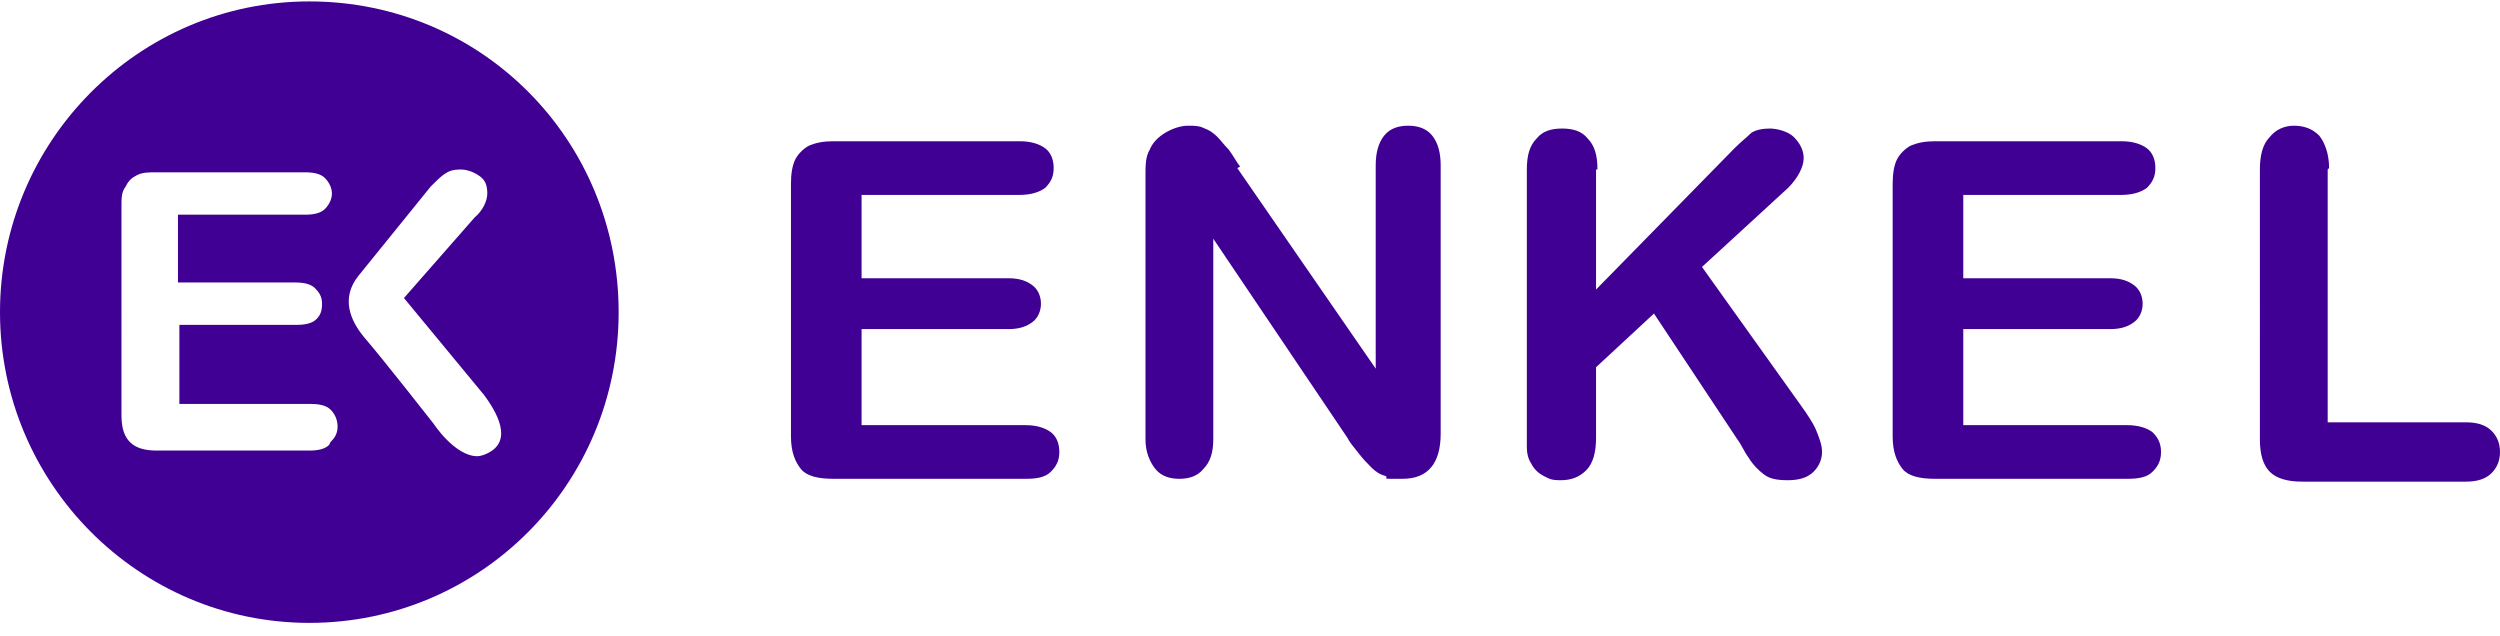 <svg xmlns="http://www.w3.org/2000/svg" width="177" height="45" viewBox="0 0 177 45" version="1.1" fill="#400094"><path d="M72.2 13.8H61v5.9h10.4c.8 0 1.3.2 1.7.5.4.3.6.8.6 1.3s-.2 1-.6 1.3c-.4.3-.9.5-1.7.5H61v6.8h11.6c.8 0 1.4.2 1.8.5s.6.8.6 1.4-.2 1-.6 1.4-1 .5-1.8.5H59c-1.1 0-1.9-.2-2.3-.7S56 32 56 30.9V13c0-.7.1-1.3.3-1.7.2-.4.6-.8 1-1 .5-.2 1-.3 1.7-.3h13.2c.8 0 1.4.2 1.8.5.4.3.6.8.6 1.4s-.2 1-.6 1.4c-.4.3-1 .5-1.8.5m15.4-1.9l9.8 14.2V11.7c0-.9.2-1.6.6-2.1.4-.5 1-.7 1.7-.7s1.3.2 1.7.7c.4.5.6 1.2.6 2.1v19c0 2.1-.9 3.2-2.7 3.2s-.9 0-1.2-.2c-.4-.1-.7-.3-1-.6-.3-.3-.6-.6-.9-1-.3-.4-.6-.7-.8-1.1l-9.5-14.1v14.2c0 .9-.2 1.6-.7 2.1-.4.5-1 .7-1.7.7s-1.3-.2-1.7-.7c-.4-.5-.7-1.2-.7-2.1V12.5c0-.8 0-1.4.3-1.9.2-.5.6-.9 1.1-1.2.5-.3 1.1-.5 1.6-.5s.8 0 1.2.2c.3.1.6.3.9.6.2.2.5.6.8.9.3.4.5.8.8 1.2m25.2.2v8.5l9.8-10c.5-.5.9-.8 1.2-1.1.3-.2.8-.3 1.3-.3s1.3.2 1.7.6c.4.4.7.9.7 1.5s-.4 1.4-1.1 2.1l-6.1 5.6 7 9.8c.5.7.9 1.3 1.1 1.8.2.5.4 1 .4 1.5s-.2 1-.6 1.4c-.4.4-1 .6-1.8.6s-1.3-.1-1.7-.4c-.4-.3-.8-.7-1.1-1.2-.3-.4-.5-.9-.8-1.3l-5.9-8.9L113 26v5c0 1-.2 1.8-.7 2.3-.5.5-1.1.7-1.8.7s-.8-.1-1.2-.3c-.4-.2-.7-.5-.9-.9-.2-.3-.3-.7-.3-1.1V12c0-1 .2-1.7.7-2.2.4-.5 1-.7 1.8-.7s1.4.2 1.8.7c.5.5.7 1.2.7 2.2m37.1 1.8H139v5.9h10.4c.8 0 1.3.2 1.7.5.4.3.6.8.6 1.3s-.2 1-.6 1.3c-.4.3-.9.5-1.7.5H139v6.8h11.6c.8 0 1.4.2 1.8.5.4.4.6.8.6 1.4s-.2 1-.6 1.4c-.4.4-1 .5-1.8.5H137c-1.1 0-1.9-.2-2.3-.7s-.7-1.2-.7-2.3V13c0-.7.1-1.3.3-1.7.2-.4.6-.8 1-1 .5-.2 1-.3 1.7-.3h13.2c.8 0 1.4.2 1.8.5.4.3.6.8.6 1.4s-.2 1-.6 1.4c-.4.3-1 .5-1.8.5m14.6-1.8v17.9h9.8c.8 0 1.4.2 1.8.6.4.4.6.9.6 1.5s-.2 1.1-.6 1.5c-.4.4-1 .6-1.8.6H163c-1 0-1.8-.2-2.3-.7-.5-.5-.7-1.3-.7-2.3V12c0-1 .2-1.8.7-2.3.4-.5 1-.8 1.7-.8s1.3.2 1.8.7c.4.5.7 1.3.7 2.3M21.9.1C9.8.1 0 10 0 22.1s9.8 22 21.9 22 21.9-9.8 21.9-22S34.1.1 21.9.1zm1.4 31.4c-.3.3-.8.4-1.4.4H11.1c-.9 0-1.5-.2-1.9-.6-.4-.4-.6-1-.6-1.9V14.6c0-.6 0-1 .3-1.4.2-.4.4-.6.8-.8.4-.2.8-.2 1.4-.2h10.5c.6 0 1.1.1 1.4.4.3.3.5.7.5 1.1s-.2.8-.5 1.1c-.3.3-.8.4-1.4.4h-9V20h8.3c.6 0 1.1.1 1.4.4.3.3.5.6.5 1.1s-.1.8-.4 1.1c-.3.3-.8.4-1.4.4h-8.3v5.6H22c.6 0 1.1.1 1.4.4.3.3.5.7.5 1.2s-.2.8-.5 1.1zm11.2.6c-.2.1-.5.2-.7.2-1.6 0-3.1-2.3-3.1-2.3s-3.6-4.6-4.9-6.1c-1-1.2-1.7-2.8-.4-4.4l5.1-6.3c.4-.4.7-.7 1-.9.3-.2.6-.3 1.1-.3s1 .2 1.4.5c.4.3.5.7.5 1.2s-.3 1.2-.9 1.7l-5 5.7 5.7 6.9c.8 1.1 2.1 3.2.2 4.1z"/></svg>